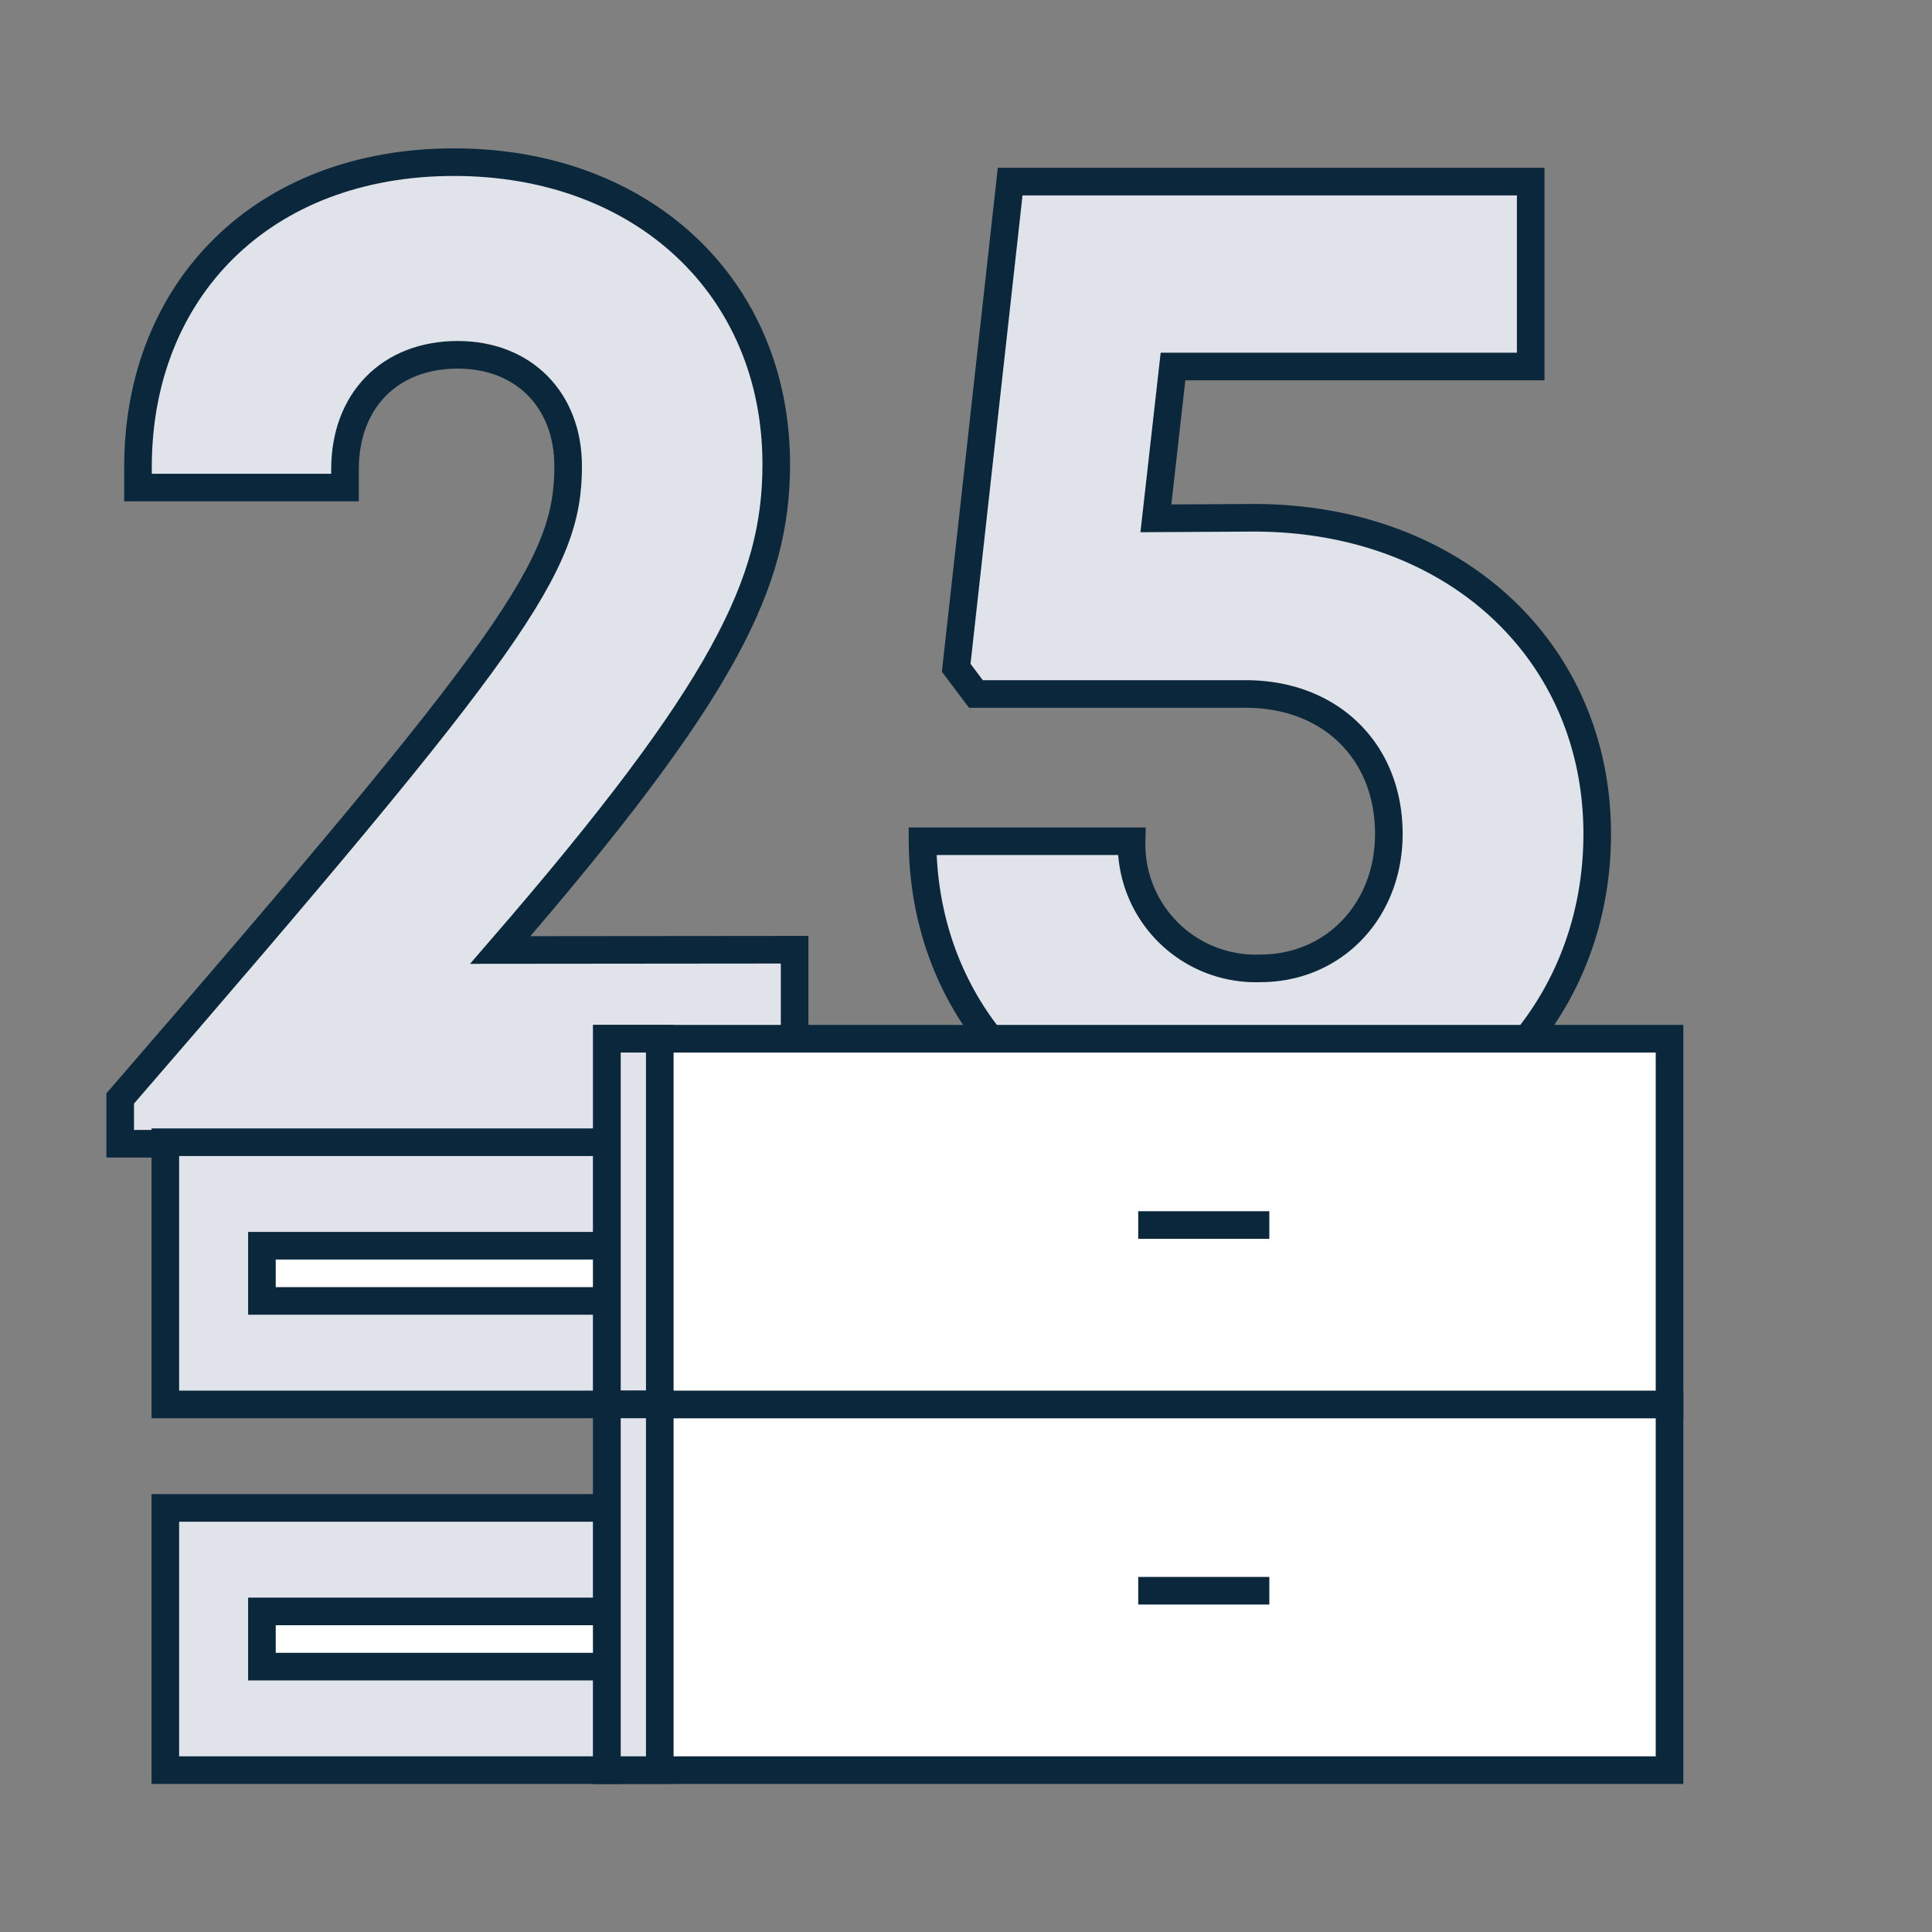 <svg id="Vrstva_1" data-name="Vrstva 1" xmlns="http://www.w3.org/2000/svg" viewBox="0 0 140 140"><rect x="0" y="0" width="140" height="140" fill="#808080" stroke="none"/><defs><style>.cls-1,.cls-4{fill:#e0e3e9;}.cls-2{fill:none;}.cls-2,.cls-3,.cls-4{stroke:#0b273b;stroke-miterlimit:10;stroke-width:2px;}.cls-3{fill:#fff;}</style></defs><title>Iko_1</title><path class="cls-1" d="M57.58,68.82V82.88H8.71V79.6C37.41,46.43,41.17,41,41.17,33.79c0-4.84-3.26-8.08-8-8.08C28.23,25.71,25,29.05,25,34v1.33H10v-1.5c0-12.8,9-22.08,22.9-22.08,13.7,0,23.35,9.08,23.35,21.89,0,8.56-3.68,16.35-20,35.2Z"/><path class="cls-1" d="M90.85,37.52c14.57,0,24.89,9.69,24.89,22.91,0,13.55-10.51,23.71-24.41,23.71-14.07,0-24.4-9.83-24.48-23.18H82a9,9,0,0,0,9.33,9.21c5.31,0,9.31-4.16,9.31-9.74,0-6-4.25-10.14-10.36-10.14H70.72l-1.43-1.9L73.2,13.16h37.72v13.4H85l-1.24,11Z"/><path class="cls-2" d="M57.58,68.82V82.88H8.71V79.6C37.41,46.43,41.17,41,41.17,33.79c0-4.84-3.26-8.08-8-8.08C28.23,25.71,25,29.05,25,34v1.33H10v-1.5c0-12.8,9-22.08,22.9-22.08,13.7,0,23.35,9.08,23.35,21.89,0,8.56-3.68,16.35-20,35.2Z"/><path class="cls-2" d="M90.85,37.52c14.57,0,24.89,9.69,24.89,22.91,0,13.55-10.51,23.71-24.41,23.71-14.07,0-24.4-9.83-24.48-23.18H82a9,9,0,0,0,9.33,9.21c5.31,0,9.31-4.16,9.31-9.74,0-6-4.25-10.14-10.36-10.14H70.72l-1.43-1.9L73.2,13.16h37.72v13.4H85l-1.24,11Z"/><rect class="cls-3" x="43.98" y="101.77" width="77" height="26.5"/><rect class="cls-3" x="43.98" y="75.27" width="77" height="26.5"/><line class="cls-2" x1="82.48" y1="88.77" x2="91.98" y2="88.77"/><line class="cls-2" x1="82.48" y1="115.27" x2="91.98" y2="115.27"/><rect class="cls-4" x="11.98" y="82.77" width="32" height="19"/><rect class="cls-3" x="18.98" y="90.27" width="25" height="4"/><rect class="cls-4" x="11.98" y="109.27" width="32" height="19"/><rect class="cls-3" x="18.98" y="116.77" width="25" height="4"/><rect class="cls-4" x="43.98" y="75.27" width="3.83" height="26.5"/><rect class="cls-4" x="43.98" y="101.77" width="3.83" height="26.5"/></svg>